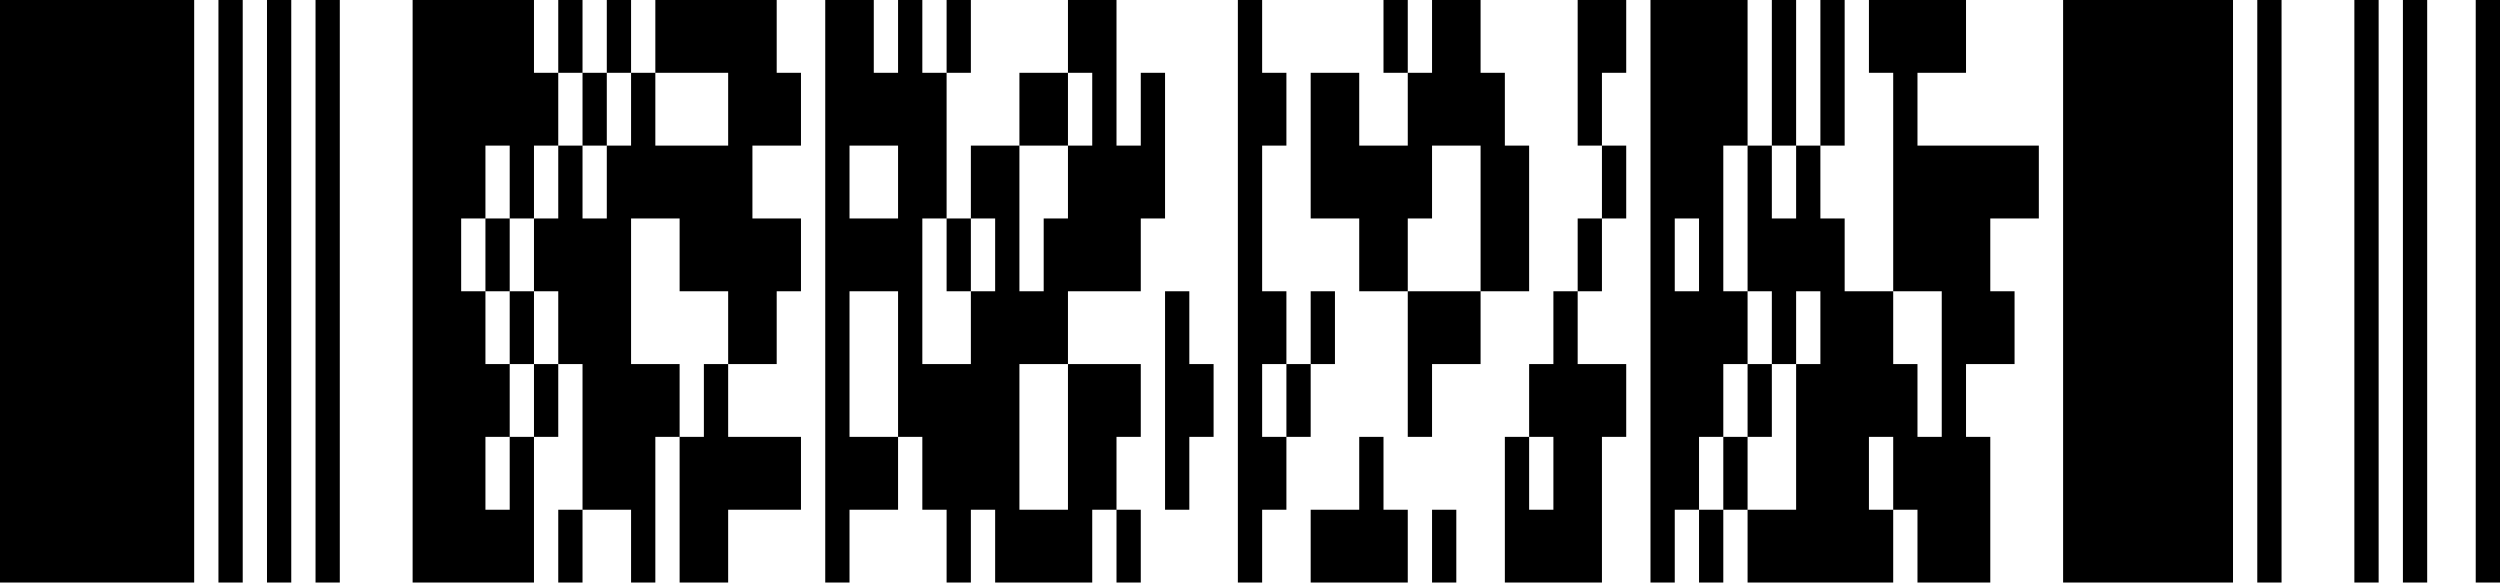 <svg viewBox="0 0 103 24" xmlns="http://www.w3.org/2000/svg">
<path d="M0 0L8 0L8 24L0 24ZM9 0L10 0L10 24L9 24ZM11 0L12 0L12 24L11 24ZM13 0L14 0L14 24L13 24ZM17 0L22 0L22 3L23 3L23 6L22 6L22 9L21 9L21 6L20 6L20 9L19 9L19 12L20 12L20 15L21 15L21 18L20 18L20 21L21 21L21 18L22 18L22 24L17 24ZM23 0L24 0L24 3L23 3ZM25 0L26 0L26 3L25 3ZM27 0L32 0L32 3L33 3L33 6L31 6L31 9L33 9L33 12L32 12L32 15L30 15L30 12L28 12L28 9L26 9L26 15L28 15L28 18L27 18L27 24L26 24L26 21L24 21L24 15L23 15L23 12L22 12L22 9L23 9L23 6L24 6L24 9L25 9L25 6L26 6L26 3L27 3L27 6L30 6L30 3L27 3ZM34 0L36 0L36 3L37 3L37 0L38 0L38 3L39 3L39 9L38 9L38 15L40 15L40 12L41 12L41 9L40 9L40 6L42 6L42 12L43 12L43 9L44 9L44 6L45 6L45 3L44 3L44 0L46 0L46 6L47 6L47 3L48 3L48 9L47 9L47 12L44 12L44 15L42 15L42 21L44 21L44 15L47 15L47 18L46 18L46 21L45 21L45 24L41 24L41 21L40 21L40 24L39 24L39 21L38 21L38 18L37 18L37 12L35 12L35 18L37 18L37 21L35 21L35 24L34 24ZM39 0L40 0L40 3L39 3ZM51 0L52 0L52 3L53 3L53 6L52 6L52 12L53 12L53 15L52 15L52 18L53 18L53 21L52 21L52 24L51 24ZM57 0L58 0L58 3L57 3ZM59 0L61 0L61 3L62 3L62 6L63 6L63 12L61 12L61 6L59 6L59 9L58 9L58 12L56 12L56 9L54 9L54 3L56 3L56 6L58 6L58 3L59 3ZM65 0L67 0L67 3L66 3L66 6L65 6ZM68 0L72 0L72 6L71 6L71 12L72 12L72 15L71 15L71 18L70 18L70 21L69 21L69 24L68 24ZM73 0L74 0L74 6L73 6ZM75 0L76 0L76 6L75 6ZM77 0L81 0L81 3L79 3L79 6L84 6L84 9L82 9L82 12L83 12L83 15L81 15L81 18L82 18L82 24L79 24L79 21L78 21L78 18L77 18L77 21L78 21L78 24L72 24L72 21L74 21L74 15L75 15L75 12L74 12L74 15L73 15L73 12L72 12L72 6L73 6L73 9L74 9L74 6L75 6L75 9L76 9L76 12L78 12L78 15L79 15L79 18L80 18L80 12L78 12L78 3L77 3ZM85 0L92 0L92 24L85 24ZM93 0L94 0L94 24L93 24ZM97 0L98 0L98 24L97 24ZM99 0L100 0L100 24L99 24ZM102 0L103 0L103 24L102 24ZM24 3L25 3L25 6L24 6ZM42 3L44 3L44 6L42 6ZM35 6L35 9L37 9L37 6ZM66 6L67 6L67 9L66 9ZM20 9L21 9L21 12L20 12ZM39 9L40 9L40 12L39 12ZM65 9L66 9L66 12L65 12ZM69 9L69 12L70 12L70 9ZM21 12L22 12L22 15L21 15ZM48 12L49 12L49 15L50 15L50 18L49 18L49 21L48 21ZM54 12L55 12L55 15L54 15ZM58 12L61 12L61 15L59 15L59 18L58 18ZM64 12L65 12L65 15L67 15L67 18L66 18L66 24L62 24L62 18L63 18L63 21L64 21L64 18L63 18L63 15L64 15ZM22 15L23 15L23 18L22 18ZM29 15L30 15L30 18L33 18L33 21L30 21L30 24L28 24L28 18L29 18ZM53 15L54 15L54 18L53 18ZM72 15L73 15L73 18L72 18ZM56 18L57 18L57 21L58 21L58 24L54 24L54 21L56 21ZM71 18L72 18L72 21L71 21ZM23 21L24 21L24 24L23 24ZM46 21L47 21L47 24L46 24ZM59 21L60 21L60 24L59 24ZM70 21L71 21L71 24L70 24Z" fill="#000000" fill-rule="evenodd" />
</svg>
